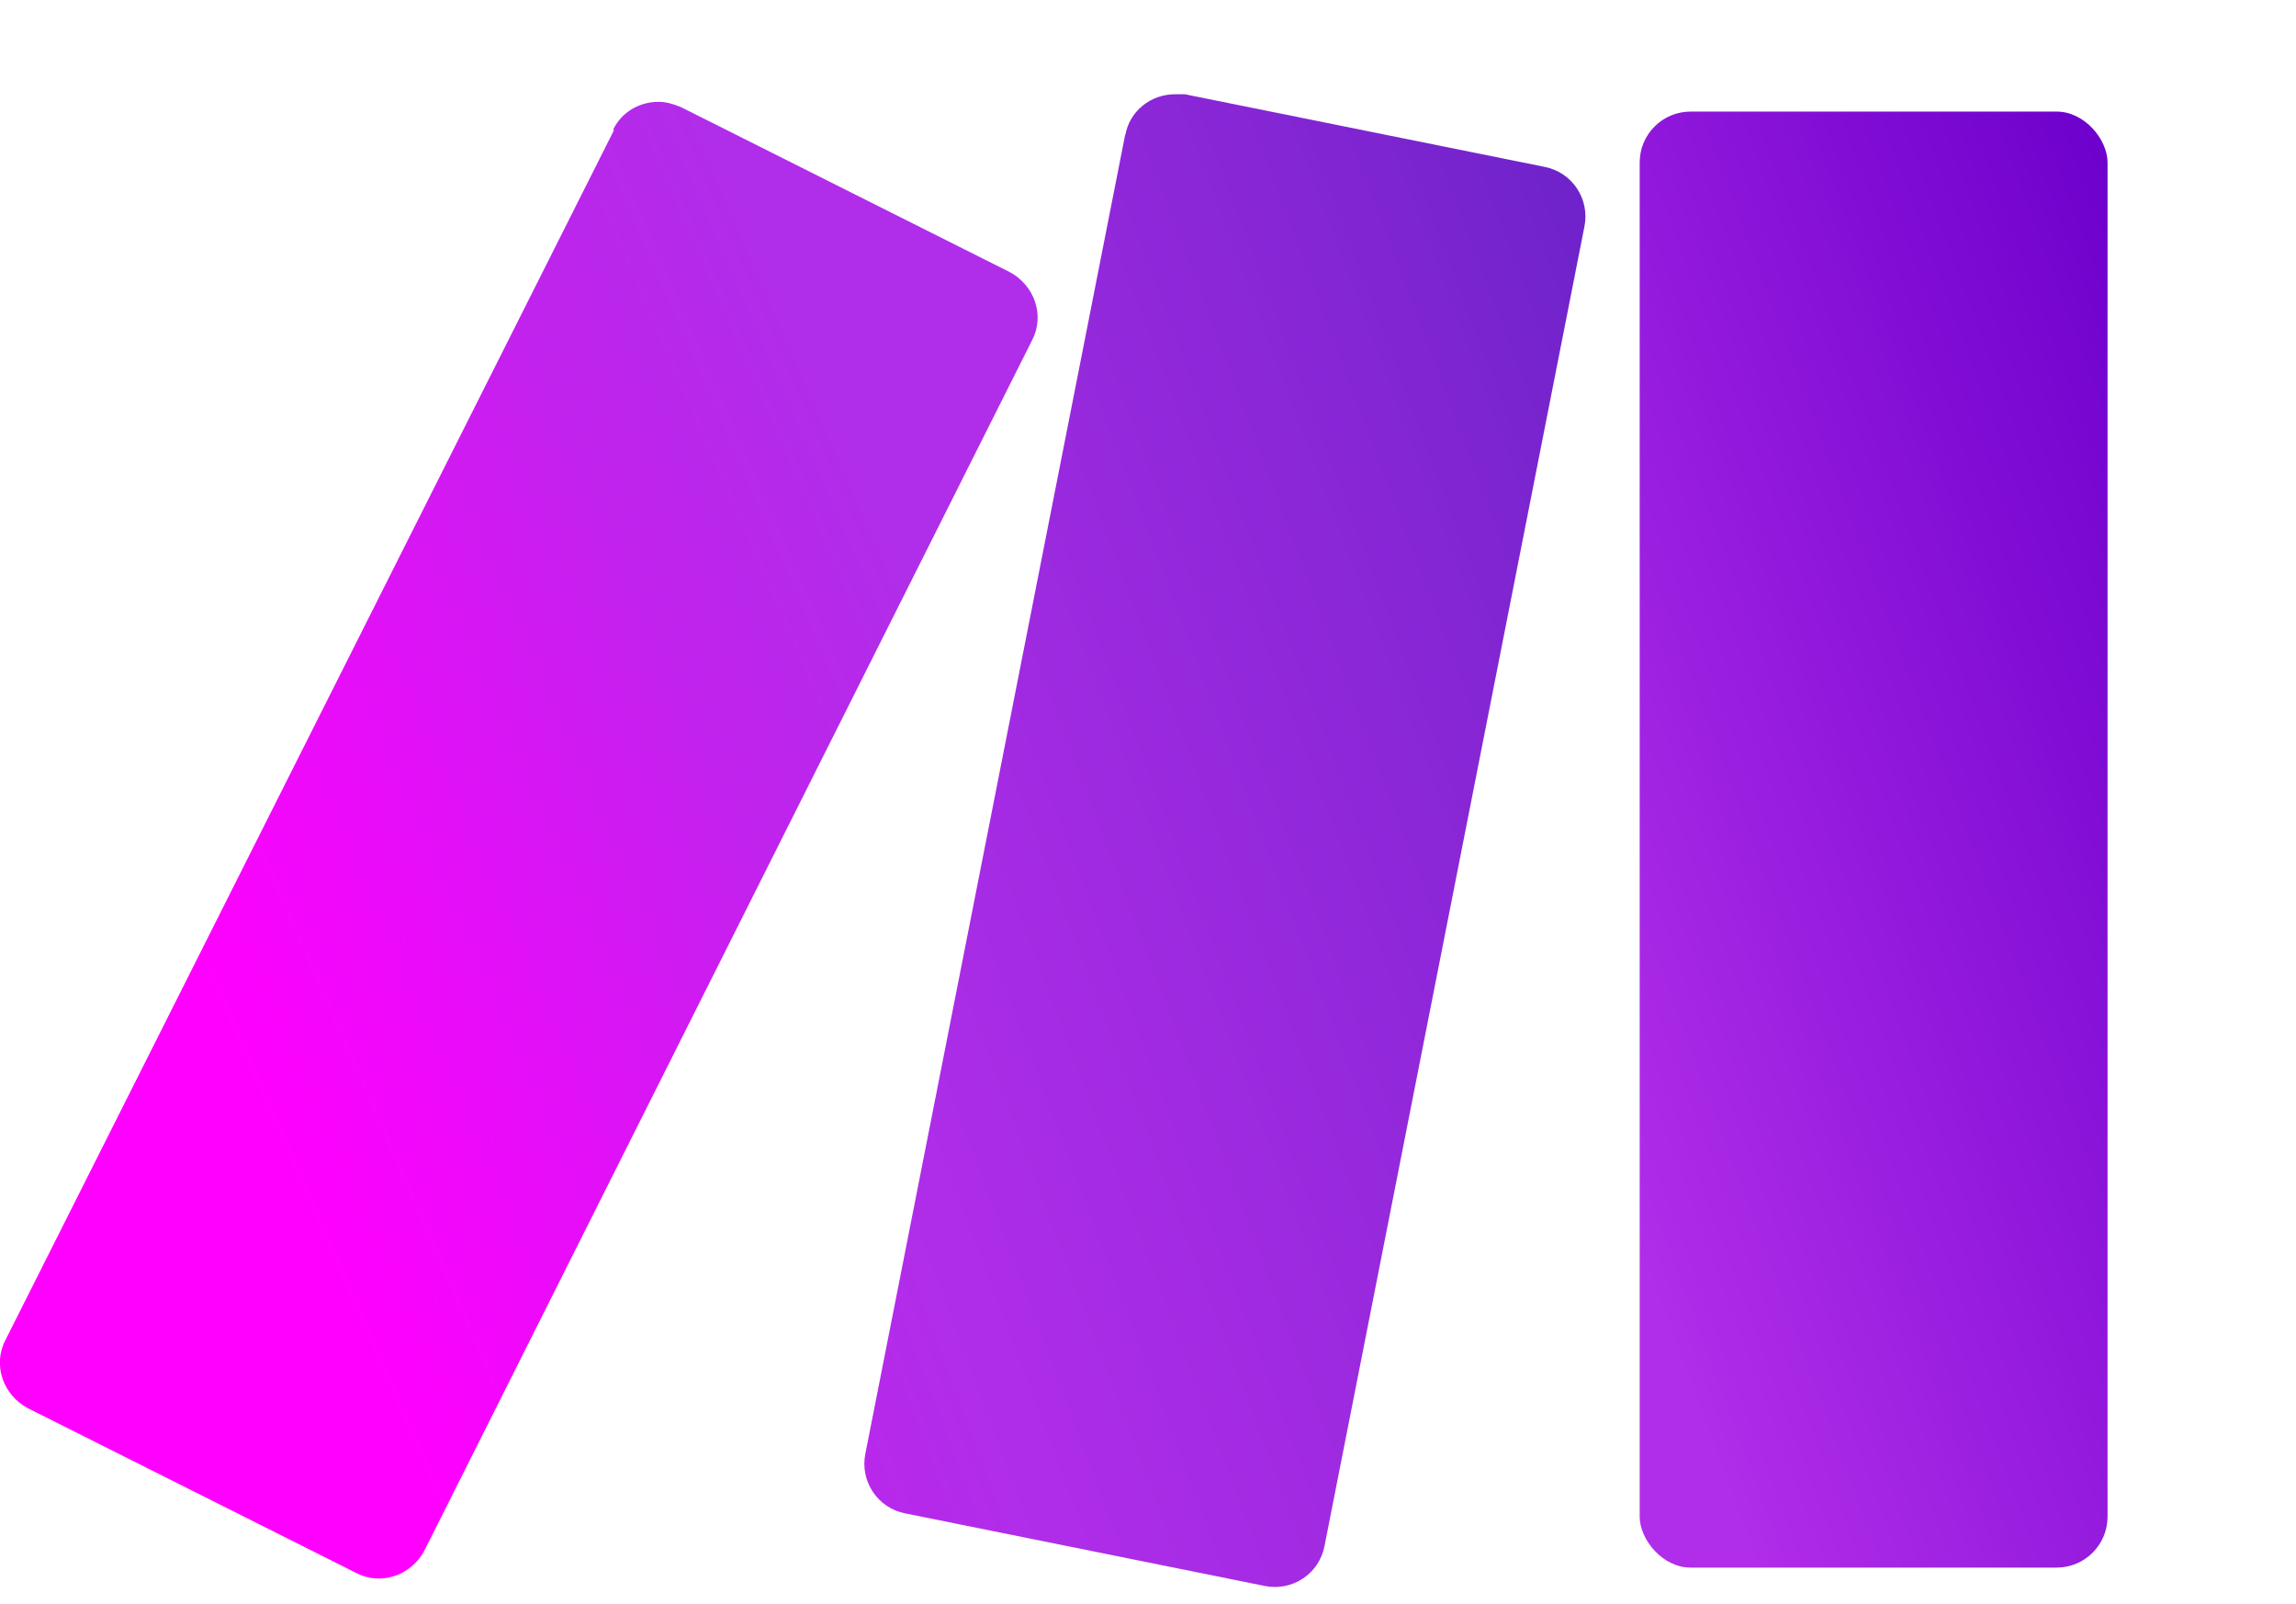 <?xml version="1.0" encoding="UTF-8"?>
<svg id="Vrstva_1" xmlns="http://www.w3.org/2000/svg" version="1.1" xmlns:xlink="http://www.w3.org/1999/xlink" viewBox="0 0 212 148.1">
  <!-- Generator: Adobe Illustrator 29.1.0, SVG Export Plug-In . SVG Version: 2.1.0 Build 142)  -->
  <defs>
    <style>
      .st0 {
        fill: url(#linear-gradient2);
      }

      .st1 {
        fill: url(#linear-gradient1);
      }

      .st2 {
        fill: none;
      }

      .st3 {
        clip-path: url(#clippath-1);
      }

      .st4 {
        clip-path: url(#clippath-2);
      }

      .st5 {
        fill: url(#linear-gradient);
      }

      .st6 {
        clip-path: url(#clippath);
      }
    </style>
    <clipPath id="clippath">
      <rect class="st2" x="151.4" y="10.3" width="43.2" height="134.4" rx="4.7" ry="4.7"/>
    </clipPath>
    <linearGradient id="linear-gradient" x1="-682.1" y1="133.9" x2="-681.1" y2="133.9" gradientTransform="translate(66575 -12972.2) scale(97.4)" gradientUnits="userSpaceOnUse">
      <stop offset="0" stop-color="#b02de9"/>
      <stop offset="0" stop-color="#b02de9"/>
      <stop offset=".8" stop-color="#6d00cc"/>
      <stop offset="1" stop-color="#6d00cc"/>
    </linearGradient>
    <clipPath id="clippath-1">
      <path class="st2" d="M56.7,12L.5,123.7c-1.2,2.3-.2,5.1,2.1,6.3l30.3,15.2c2.3,1.2,5.1.2,6.3-2.1L95.3,31.4c1.2-2.3.2-5.1-2.1-6.3l-30.3-15.2c-.7-.3-1.4-.5-2.1-.5-1.7,0-3.4.9-4.2,2.6Z"/>
    </clipPath>
    <linearGradient id="linear-gradient1" x1="-682.7" y1="133.5" x2="-681.7" y2="133.5" gradientTransform="translate(73132.3 -14218.5) scale(107.1)" gradientUnits="userSpaceOnUse">
      <stop offset="0" stop-color="#f0f"/>
      <stop offset="0" stop-color="#f0f"/>
      <stop offset=".2" stop-color="#e90cf9"/>
      <stop offset=".5" stop-color="#c023ed"/>
      <stop offset=".7" stop-color="#b02de9"/>
      <stop offset="1" stop-color="#b02de9"/>
    </linearGradient>
    <clipPath id="clippath-2">
      <path class="st2" d="M103.9,12.4l-24,121.8c-.5,2.5,1.1,5,3.7,5.5l33.2,6.7c2.5.5,5-1.1,5.5-3.7l24-121.8c.5-2.5-1.1-5-3.7-5.5l-33.2-6.7c-.3,0-.6,0-.9,0-2.2,0-4.2,1.5-4.6,3.8Z"/>
    </clipPath>
    <linearGradient id="linear-gradient2" x1="-683.9" y1="130.5" x2="-682.9" y2="130.5" gradientTransform="translate(146843.1 -27946.4) scale(214.7)" gradientUnits="userSpaceOnUse">
      <stop offset="0" stop-color="#f0f"/>
      <stop offset="0" stop-color="#f0f"/>
      <stop offset="0" stop-color="#e90cf9"/>
      <stop offset=".2" stop-color="#c023ed"/>
      <stop offset=".3" stop-color="#b02de9"/>
      <stop offset=".4" stop-color="#a42be3"/>
      <stop offset=".6" stop-color="#8626d5"/>
      <stop offset=".8" stop-color="#6021c3"/>
      <stop offset="1" stop-color="#6021c3"/>
    </linearGradient>
  </defs>
  <g class="st6">
    <rect class="st5" x="129.5" y="7" width="87.1" height="141.1" transform="translate(-16.1 64.6) rotate(-20.2)"/>
  </g>
  <g class="st3">
    <rect class="st1" x="-23.9" y="-4.2" width="143.5" height="164.3" transform="translate(-27 25.4) rotate(-23.4)"/>
  </g>
  <g class="st4">
    <rect class="st0" x="57.6" y="1.2" width="111" height="153.1" transform="translate(-19.9 43.9) rotate(-20.2)"/>
  </g>
</svg>